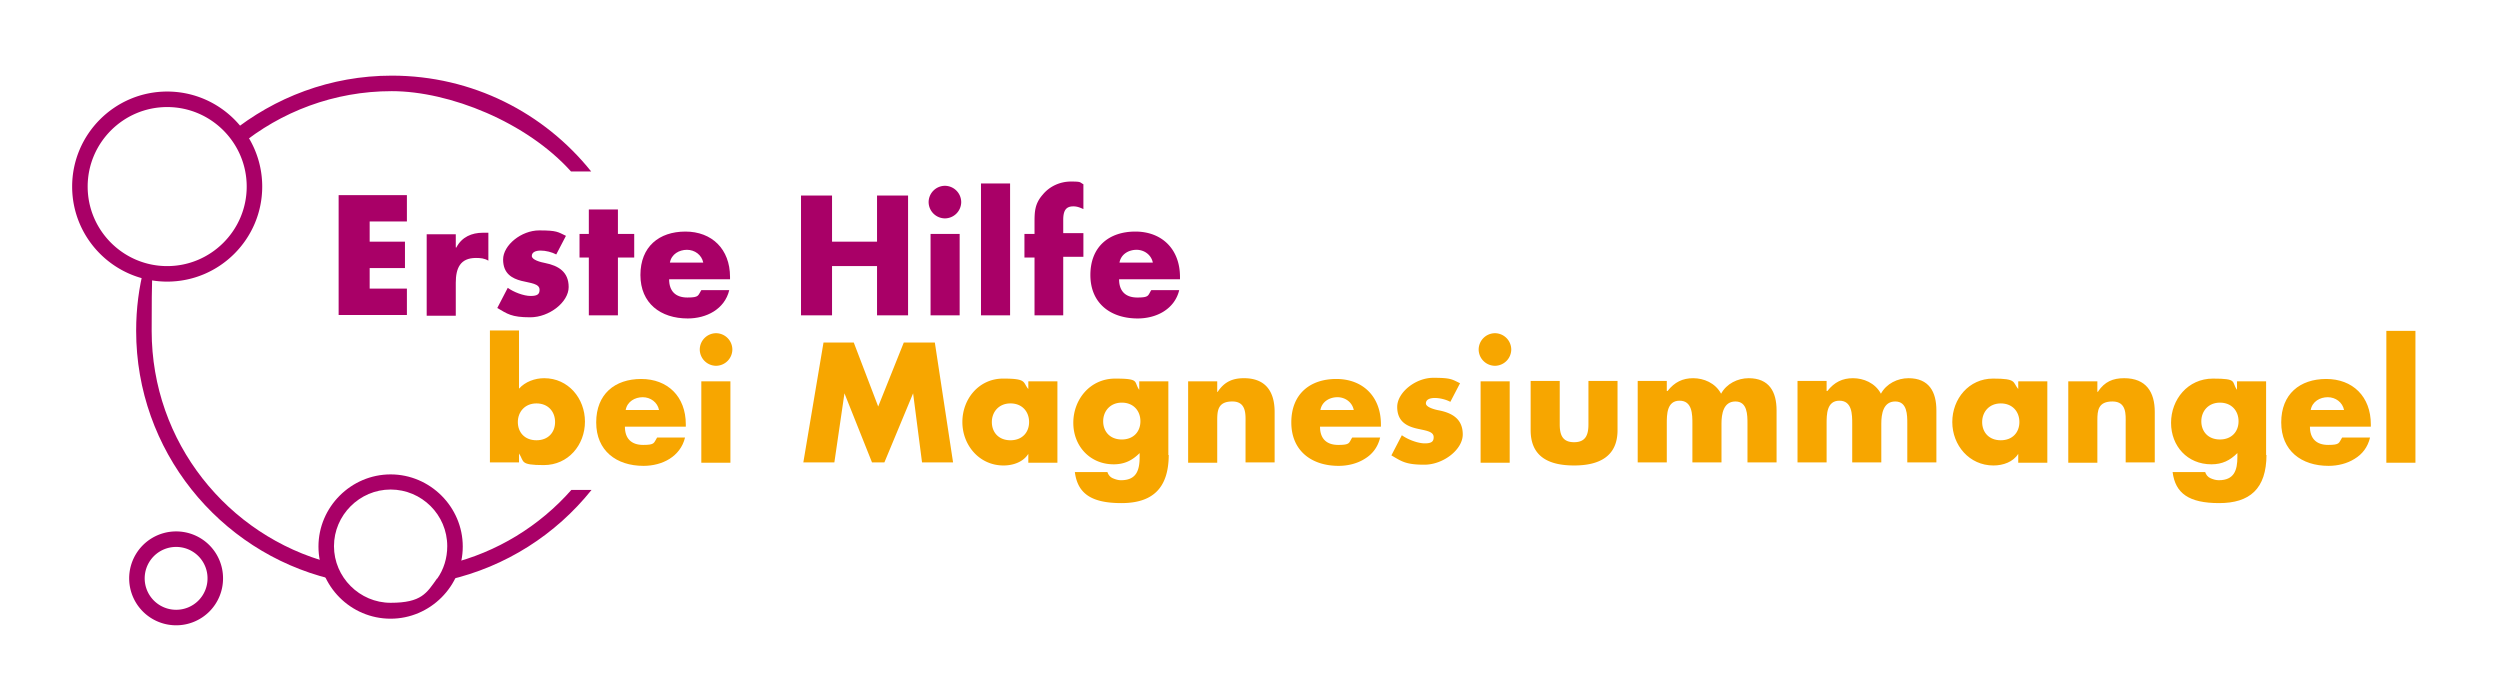 <svg xmlns="http://www.w3.org/2000/svg" viewBox="0 0 644.5 175.5" xmlns:v="https://vecta.io/nano"><g fill="#a90067"><path d="M95.3 57.1v5.2h9.1v6.8h-9.1v5.3h9.6v6.8H87.3V50.3h17.6v6.8h-9.6zm22.4 6.6h0c1.4-2.6 3.9-3.7 6.8-3.7h1.4v7.2c-1-.6-2-.7-3.2-.7-4.1 0-5.2 2.7-5.2 6.4v8.5H110v-21h7.5v3.4h.2zm25.7 1.9c-1.1-.6-2.7-1-4-1s-2.3.4-2.3 1.4 2.3 1.6 3.4 1.8c3.5.7 6.1 2.3 6.1 6.2s-5 7.8-9.9 7.8-5.9-.9-8.5-2.4l2.7-5.2c1.5 1.1 4.1 2.1 5.9 2.1s2.3-.5 2.3-1.6c0-1.6-2.3-1.7-4.7-2.3-2.3-.6-4.7-1.8-4.7-5.5s4.7-7.5 9.3-7.5 4.8.4 6.9 1.4l-2.5 4.8zm15.9 15.7h-7.5V66.4h-2.4v-6.1h2.4V54h7.5v6.3h4.2v6.1h-4.2v14.9z"/><use href="#B"/><path d="M226.1 62.3V50.4h8v30.9h-8V68.6h-11.6v12.7h-8V50.4h8v11.9h11.6zm21.7-10.2a4.23 4.23 0 0 1-4.2 4.2 4.23 4.23 0 0 1-4.2-4.2 4.23 4.23 0 0 1 4.2-4.2 4.23 4.23 0 0 1 4.2 4.2zm-.4 29.2h-7.5v-21h7.5v21zm13 0h-7.5v-34h7.5v34zm13.8 0h-7.5V66.4h-2.6v-6.1h2.6v-2.7c0-2.9 0-5 2.1-7.4 1.8-2.2 4.5-3.4 7.3-3.4s2.2.2 3.2.7v6.4c-.9-.4-1.6-.7-2.6-.7-1.9 0-2.6 1.1-2.6 3.5v3.4h5.2v6.1h-5.2v15.1zm30-9.3h-15.7c0 3 1.6 4.7 4.7 4.7s2.7-.5 3.6-1.9h7.2c-.6 2.5-2.1 4.3-4 5.5s-4.3 1.8-6.7 1.8c-7 0-12.2-3.9-12.2-11.2s4.8-11.2 11.6-11.2 11.5 4.5 11.5 11.7v.8-.2zm-7-4.3c-.4-2-2.2-3.3-4.2-3.3s-4 1.1-4.4 3.3h8.7-.1z"/></g><g fill="#f7a600"><path d="M126.3 85.2h7.5v15c1.6-1.8 4.1-2.7 6.5-2.7 6.2 0 10.5 5.2 10.5 11.2s-4.3 11.2-10.6 11.2-5-.9-6.4-3h0v2.3h-7.5v-34zm7.2 23.6c0 2.7 1.8 4.7 4.8 4.7s4.8-2 4.8-4.7-1.8-4.8-4.8-4.8-4.8 2.2-4.8 4.8z"/><use href="#B" x="-11.4" y="38"/><path d="M188.8 90.1a4.23 4.23 0 0 1-4.2 4.2 4.23 4.23 0 0 1-4.2-4.2 4.23 4.23 0 0 1 4.2-4.2 4.23 4.23 0 0 1 4.2 4.2zm-.5 29.2h-7.5v-21h7.5v21zm23.9-31h7.9l6.3 16.5 6.6-16.5h8l4.7 30.9h-8l-2.3-17.8h0l-7.4 17.8h-3.2l-7.1-17.8h0l-2.6 17.8h-8l5.2-30.9h0zm60.4 31h-7.5V117h0c-1.3 2.1-3.9 3-6.4 3-6.2 0-10.6-5.2-10.6-11.2s4.3-11.2 10.5-11.2 5 .9 6.5 2.7v-2h7.5v21zm-16.9-10.5c0 2.7 1.8 4.7 4.8 4.7s4.8-2 4.8-4.7-1.8-4.8-4.8-4.8-4.8 2.2-4.8 4.8zm45.6 8.4c0 8.9-4.4 12.5-12.2 12.5s-11.3-2.5-12-8h8.4c.2.7.7 1.3 1.4 1.6s1.4.5 2.1.5c4 0 4.8-2.6 4.8-6v-1c-1.9 1.9-3.9 2.9-6.7 2.9-6.1 0-10.4-4.7-10.4-10.7s4.3-11.4 10.8-11.4 4.7.8 6.2 2.9h0v-2.2h7.5v19h.1zm-16.9-8.6c0 2.7 1.8 4.7 4.8 4.7s4.8-2 4.8-4.7-1.8-4.8-4.8-4.8-4.8 2.2-4.8 4.8zm29.6-7.7h0c1.7-2.5 3.8-3.4 6.7-3.4 5.7 0 7.9 3.6 7.9 8.7v13h-7.5V109c0-2 .3-5.5-3.4-5.5s-3.9 2.3-3.9 4.9v10.9h-7.5v-21h7.5v2.7h.2zm42 9.1h-15.7c0 3 1.6 4.7 4.7 4.7s2.7-.5 3.6-1.9h7.2c-.6 2.5-2 4.3-4 5.5-1.9 1.2-4.3 1.8-6.7 1.8-7 0-12.2-3.9-12.2-11.2s4.8-11.2 11.6-11.2 11.5 4.5 11.5 11.7v.8-.2zm-7-4.3c-.4-2-2.2-3.3-4.2-3.3s-4 1.1-4.4 3.3h8.7-.1zm24.9-2.1c-1.1-.6-2.7-1-4-1s-2.3.4-2.3 1.4 2.3 1.6 3.4 1.8c3.5.7 6.1 2.3 6.1 6.2s-5 7.8-9.9 7.8-5.9-.9-8.5-2.4l2.7-5.2c1.5 1.1 4.1 2.1 5.9 2.1s2.3-.5 2.3-1.6c0-1.6-2.3-1.7-4.7-2.3-2.3-.6-4.7-1.8-4.7-5.5s4.7-7.5 9.3-7.5 4.8.4 6.9 1.4l-2.5 4.8h0zm15.7-13.5a4.23 4.23 0 0 1-4.2 4.2 4.23 4.23 0 0 1-4.2-4.2 4.23 4.23 0 0 1 4.2-4.2 4.23 4.23 0 0 1 4.2 4.2zm-.4 29.2h-7.5v-21h7.5v21zm12.9-21.1v11.2c0 2.7.7 4.6 3.7 4.6s3.7-1.9 3.7-4.6V98.2h7.5v12.7c0 6.9-4.9 9.1-11.2 9.1s-11.2-2.1-11.2-9.1V98.2h7.5z"/><use href="#C"/><use href="#C" x="41.2"/><path d="M527.8 119.3h-7.5V117h0c-1.3 2.1-3.9 3-6.4 3-6.2 0-10.6-5.2-10.6-11.2s4.3-11.2 10.5-11.2 5 .9 6.5 2.7v-2h7.5v21h0zM511 108.8c0 2.7 1.8 4.7 4.8 4.7s4.8-2 4.8-4.7-1.8-4.8-4.8-4.8-4.8 2.2-4.8 4.8zm29.9-7.9h0c1.7-2.5 3.8-3.4 6.7-3.4 5.7 0 7.9 3.6 7.9 8.7v13H548V109c0-2 .3-5.5-3.4-5.5s-3.9 2.3-3.9 4.9v10.9h-7.5v-21h7.5v2.7h.2zm43.4 16.3c0 8.9-4.4 12.5-12.2 12.5s-11.3-2.5-12-8h8.4c.2.7.7 1.3 1.4 1.6s1.4.5 2.1.5c4 0 4.8-2.6 4.8-6v-1c-1.9 1.9-3.9 2.9-6.7 2.9-6.2 0-10.4-4.7-10.4-10.7s4.3-11.4 10.8-11.4 4.7.8 6.2 2.9h0v-2.2h7.5v19h.1zm-16.8-8.6c0 2.7 1.8 4.7 4.8 4.7s4.8-2 4.8-4.7-1.8-4.8-4.8-4.8-4.8 2.2-4.8 4.8zm43.7 1.4h-15.7c0 3 1.6 4.7 4.7 4.7s2.7-.5 3.6-1.9h7.2c-.6 2.5-2 4.3-4 5.5-1.9 1.2-4.3 1.8-6.7 1.8-7 0-12.2-3.9-12.2-11.2s4.8-11.2 11.6-11.2 11.5 4.5 11.5 11.7v.8-.2zm-6.9-4.3c-.4-2-2.2-3.3-4.2-3.3s-4 1.1-4.4 3.3h8.7 0zm18.4 13.6h-7.5v-34h7.5v34z"/></g><path d="M65.6 48.1c0 12.4-10.1 22.5-22.5 22.5S20.6 60.5 20.6 48.1s10.1-22.5 22.5-22.5 22.5 10.1 22.5 22.5zm-10.1 101a10.07 10.07 0 0 1-10.1 10.1 10.1 10.1 0 1 1 0-20.2 10.07 10.07 0 0 1 10.1 10.1z" fill="none" stroke="#a90067" stroke-miterlimit="10" stroke-width="4"/><g fill="#a90067"><path d="M100.7 159.5c-10.3 0-18.6-8.4-18.6-18.6s8.4-18.6 18.6-18.6 18.6 8.4 18.6 18.6-8.4 18.6-18.6 18.6zm12-10.3c1.7-2.4 2.6-5.3 2.6-8.4 0-8.1-6.6-14.6-14.6-14.6s-14.6 6.6-14.6 14.6 6.6 14.6 14.6 14.6 9.3-2.5 12-6.3M101 19.5c-15.8 0-30.2 5.6-41.6 14.8.9 1 1.6 2.1 2.3 3.3 10.7-8.8 24.4-14.1 39.3-14.1s34.8 8 46.2 20.7h5.2c-12.1-15.1-30.6-24.7-51.4-24.7z"/><path d="M35.1 85.3c0 30.8 21.3 56.8 50 63.9v-4.1c-26.4-7-46-31.1-46-59.8S39.8 74.9 41 70c-1.3-.3-2.6-.6-3.8-1.2-1.4 5.3-2.1 10.8-2.1 16.4h0zm80.5 60.1v4.1c14.8-3.4 27.7-11.7 36.9-23.2h-5.2c-8.2 9.3-19.2 16.1-31.6 19.1h-.1z"/></g><defs ><path id="B" d="M188.2 72h-15.7c0 3 1.6 4.7 4.7 4.7s2.7-.5 3.6-1.9h7.2c-.6 2.5-2.1 4.3-4 5.5s-4.3 1.8-6.7 1.8c-7 0-12.2-3.9-12.2-11.2s4.8-11.2 11.6-11.2 11.5 4.5 11.5 11.7v.8-.2zm-6.9-4.3c-.4-2-2.2-3.3-4.2-3.3s-4 1.1-4.4 3.3h8.7-.1z"/><path id="C" d="M429.9,100.8h0c1.8-2.3,3.9-3.3,6.6-3.3s5.7,1.2,7.2,4c1.4-2.6,4.3-4,7.1-4,5.3,0,7.2,3.5,7.2,8.3v13.4h-7.5v-10c0-2.2,0-5.7-3.1-5.7s-3.6,3.2-3.6,5.7v10h-7.5v-10c0-2.3,0-5.9-3.3-5.9s-3.3,3.6-3.3,5.9v10h-7.5v-21h7.5v2.6h.2Z"/></defs></svg>